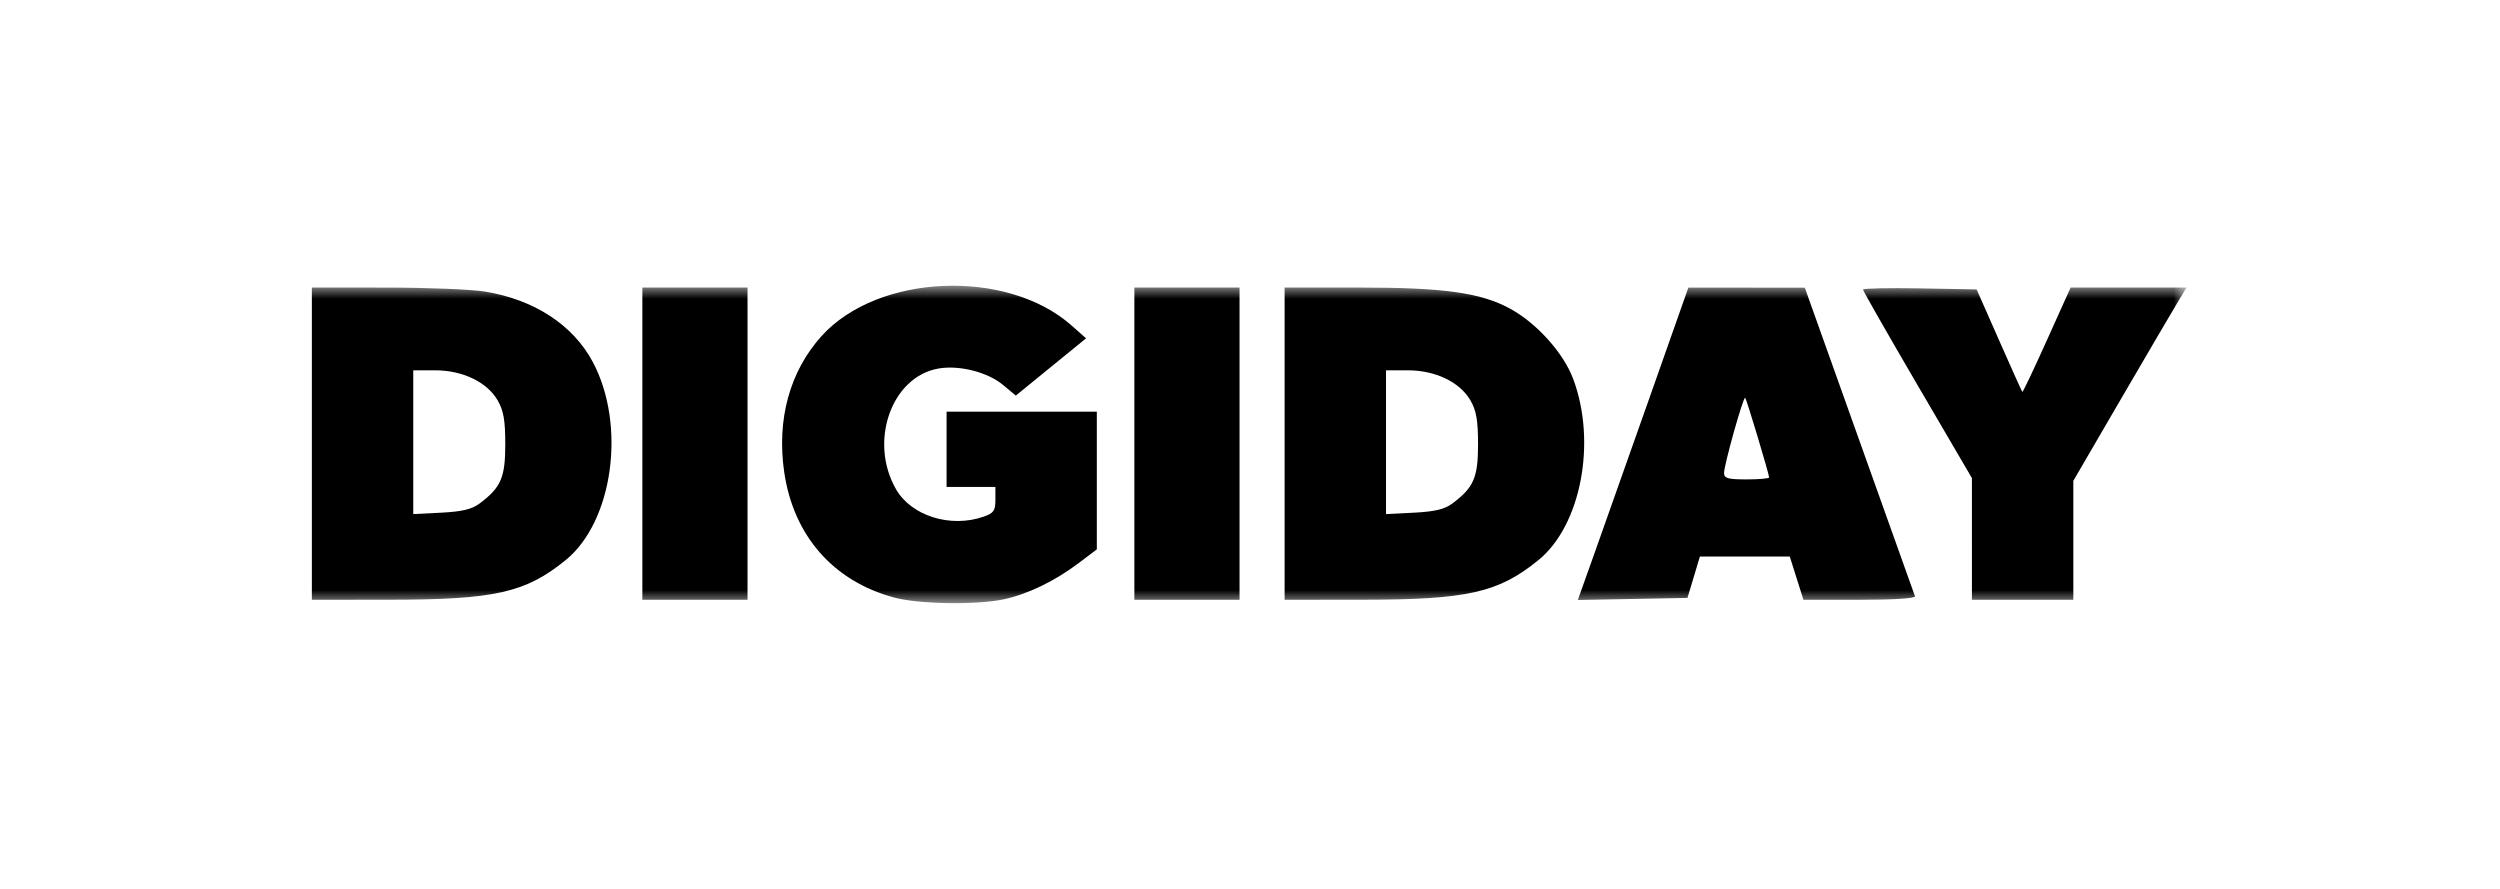 <svg width="180" height="64" viewBox="0 0 180 64" fill="none" xmlns="http://www.w3.org/2000/svg">
<mask id="mask0_6937_8422" style="mask-type:luminance" maskUnits="userSpaceOnUse" x="21" y="20" width="137" height="24">
<path d="M157.439 20.572H21.656V43.429H157.439V20.572Z" fill="white"/>
</mask>
<g mask="url(#mask0_6937_8422)">
<path d="M64.375 43.022C59.996 41.844 57.129 38.571 56.463 33.99C55.912 30.203 56.864 26.734 59.15 24.199C63.205 19.702 72.505 19.312 77.163 23.444L78.196 24.36L73.138 28.483L72.233 27.726C71.122 26.797 69.096 26.276 67.59 26.53C64.184 27.107 62.531 31.797 64.52 35.236C65.628 37.151 68.443 38.029 70.818 37.2C71.548 36.945 71.669 36.771 71.669 35.981V35.059H68.154V29.642H78.971V39.553L77.686 40.525C75.956 41.834 73.996 42.784 72.264 43.152C70.292 43.571 66.161 43.503 64.375 43.022ZM22.453 31.944V20.703L27.794 20.705C30.731 20.706 33.926 20.834 34.892 20.99C38.452 21.563 41.262 23.393 42.683 26.065C45.1 30.608 44.147 37.553 40.724 40.331C37.837 42.676 35.62 43.175 28.064 43.181L22.453 43.186L22.453 31.944ZM34.524 36.257C36.07 35.101 36.38 34.389 36.38 31.992C36.38 30.262 36.26 29.569 35.833 28.829C35.07 27.507 33.31 26.662 31.32 26.662H29.755V37.014L31.769 36.913C33.263 36.837 33.975 36.667 34.524 36.257ZM46.25 31.944V20.703H53.822V43.186H46.25V31.944ZM81.675 31.944V20.703H89.247V43.186H81.675V31.944ZM92.492 31.944V20.703H97.877C103.97 20.703 106.619 21.074 108.731 22.226C110.65 23.273 112.572 25.414 113.271 27.285C114.977 31.853 113.825 37.846 110.763 40.331C107.876 42.676 105.659 43.175 98.103 43.181L92.492 43.185L92.492 31.944ZM104.563 36.257C106.109 35.101 106.419 34.389 106.419 31.992C106.419 30.262 106.299 29.569 105.872 28.829C105.109 27.507 103.349 26.662 101.358 26.662H99.793V37.014L101.808 36.913C103.301 36.837 104.014 36.667 104.563 36.257ZM114.789 39.874C115.441 38.045 117.232 32.985 118.768 28.628L121.562 20.708L129.945 20.711L133.866 31.694C136.023 37.735 137.827 42.791 137.878 42.931C137.93 43.082 136.319 43.185 133.908 43.185H129.848L128.863 40.07H122.392L121.497 43.05L113.603 43.2L114.789 39.874ZM127.376 34.373C127.376 34.139 125.754 28.739 125.653 28.638C125.526 28.511 124.131 33.477 124.131 34.054C124.131 34.44 124.403 34.517 125.754 34.517C126.646 34.517 127.376 34.453 127.376 34.373ZM141.978 38.804V34.423L138.057 27.718C135.901 24.03 134.137 20.94 134.137 20.85C134.137 20.761 135.977 20.722 138.227 20.763L142.318 20.838L143.931 24.495C144.818 26.506 145.573 28.181 145.608 28.218C145.643 28.255 146.44 26.578 147.378 24.493L149.085 20.702H157.437L156.898 21.583C156.602 22.067 154.767 25.198 152.819 28.54L149.28 34.617V43.185H141.979L141.978 38.804Z" fill="black"/>
</g>
</svg>
